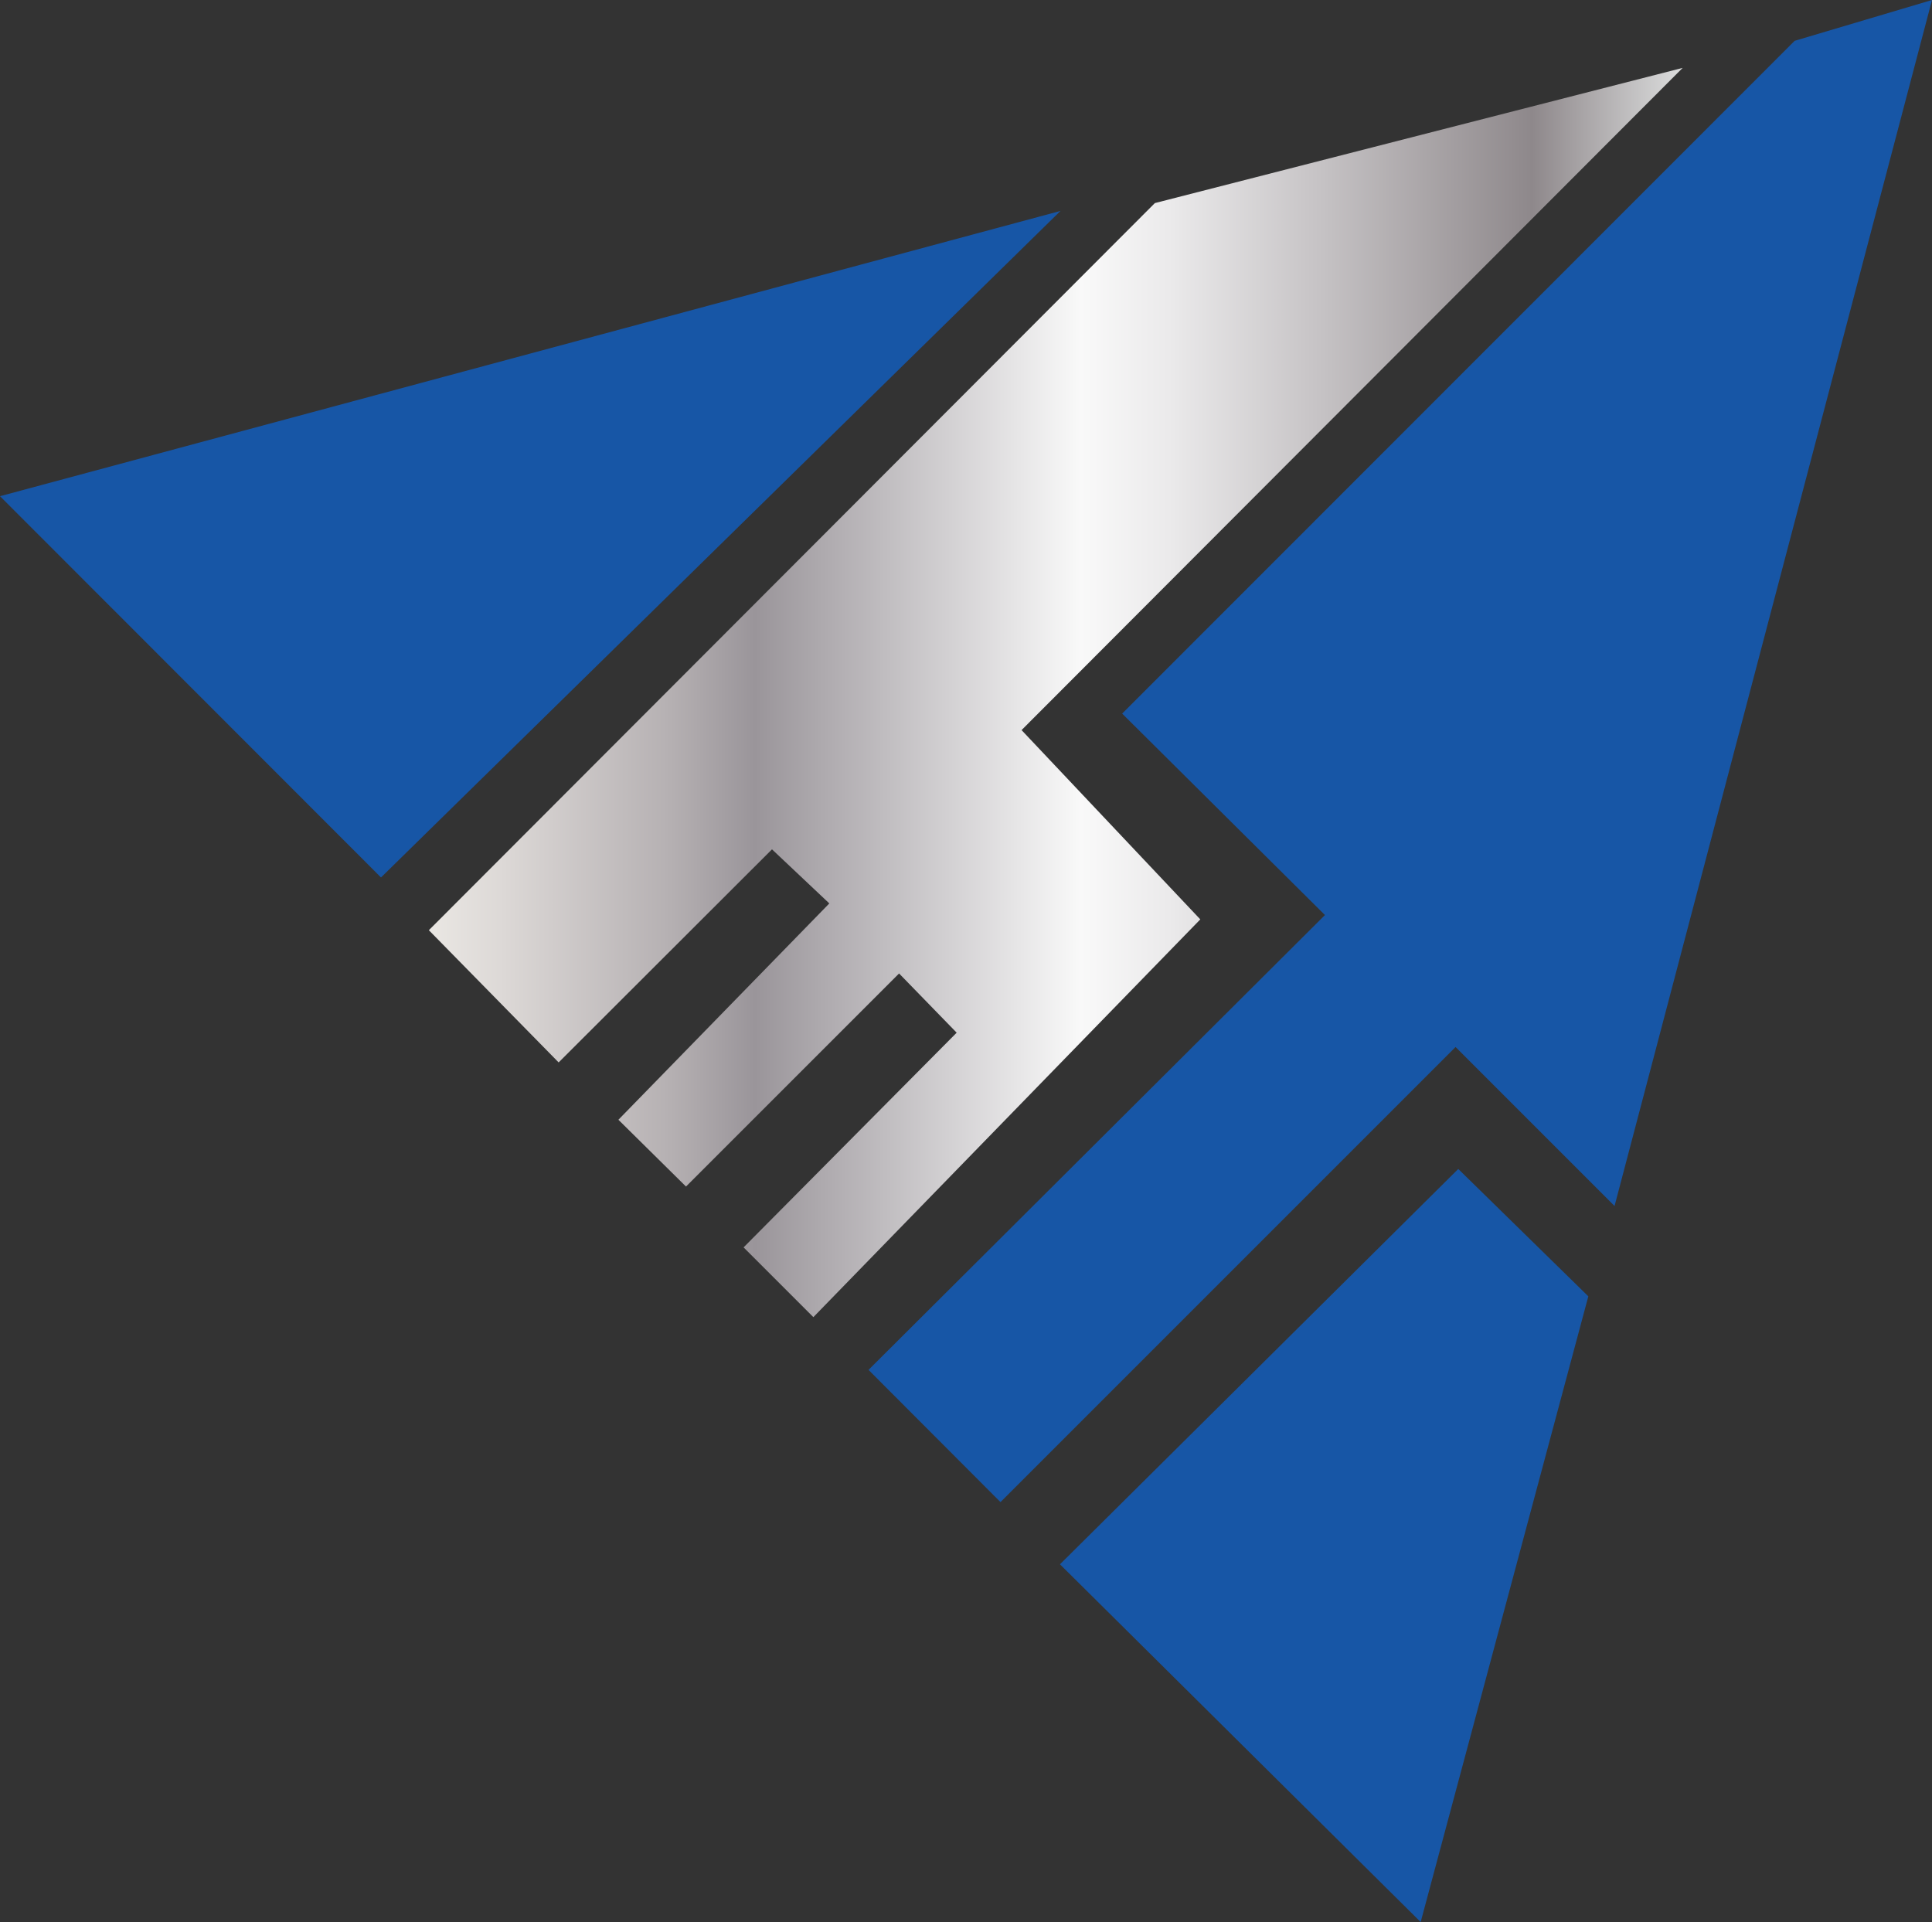 <svg xmlns="http://www.w3.org/2000/svg" xmlns:xlink="http://www.w3.org/1999/xlink" viewBox="0 0 71.45 71.08"><rect x="0" y="0" width="71.45" height="71.08" fill="#333333" stroke="none"/><defs><style>.cls-1{fill:#1756a6;}.cls-2{fill:url(#シルバー);}</style><linearGradient id="シルバー" x1="15.86" y1="25.61" x2="62.23" y2="25.61" gradientUnits="userSpaceOnUse"><stop offset="0" stop-color="#f0eeeb"/><stop offset="0" stop-color="#eae7e3"/><stop offset="0.06" stop-color="#dcd8d6"/><stop offset="0.19" stop-color="#b6b1b3"/><stop offset="0.26" stop-color="#9a959a"/><stop offset="0.52" stop-color="#f9f9f9"/><stop offset="0.59" stop-color="#ebeaeb"/><stop offset="0.71" stop-color="#c6c3c5"/><stop offset="0.88" stop-color="#8e888b"/><stop offset="1" stop-color="#dcdddd"/><stop offset="1" stop-color="#b5b5b6"/></linearGradient></defs><g id="レイヤー_2" data-name="レイヤー 2"><g id="レイヤー_1-2" data-name="レイヤー 1"><path class="cls-1" d="M59.71,44.6l-5.88-5.88L37,55.55l-4.88-4.89L49,33.84,41.5,26.39,66.37,1.51,71.45,0Z"/><polygon class="cls-1" points="53.93 43.23 39.2 57.85 52.54 71.08 58.74 47.94 53.93 43.23"/><polygon class="cls-1" points="39.22 7.8 14.09 32.45 0 18.35 39.22 7.8"/><path class="cls-2" d="M37.78,27,62.23,2.51l-19.52,5L15.86,34.4l4.8,4.89,7.89-7.88,2.12,2-7.8,8,2.5,2.47,7.88-7.88,2.13,2.19L27.5,46.13l2.58,2.58L44.39,34Zm-5,1.48Z"/></g></g></svg>